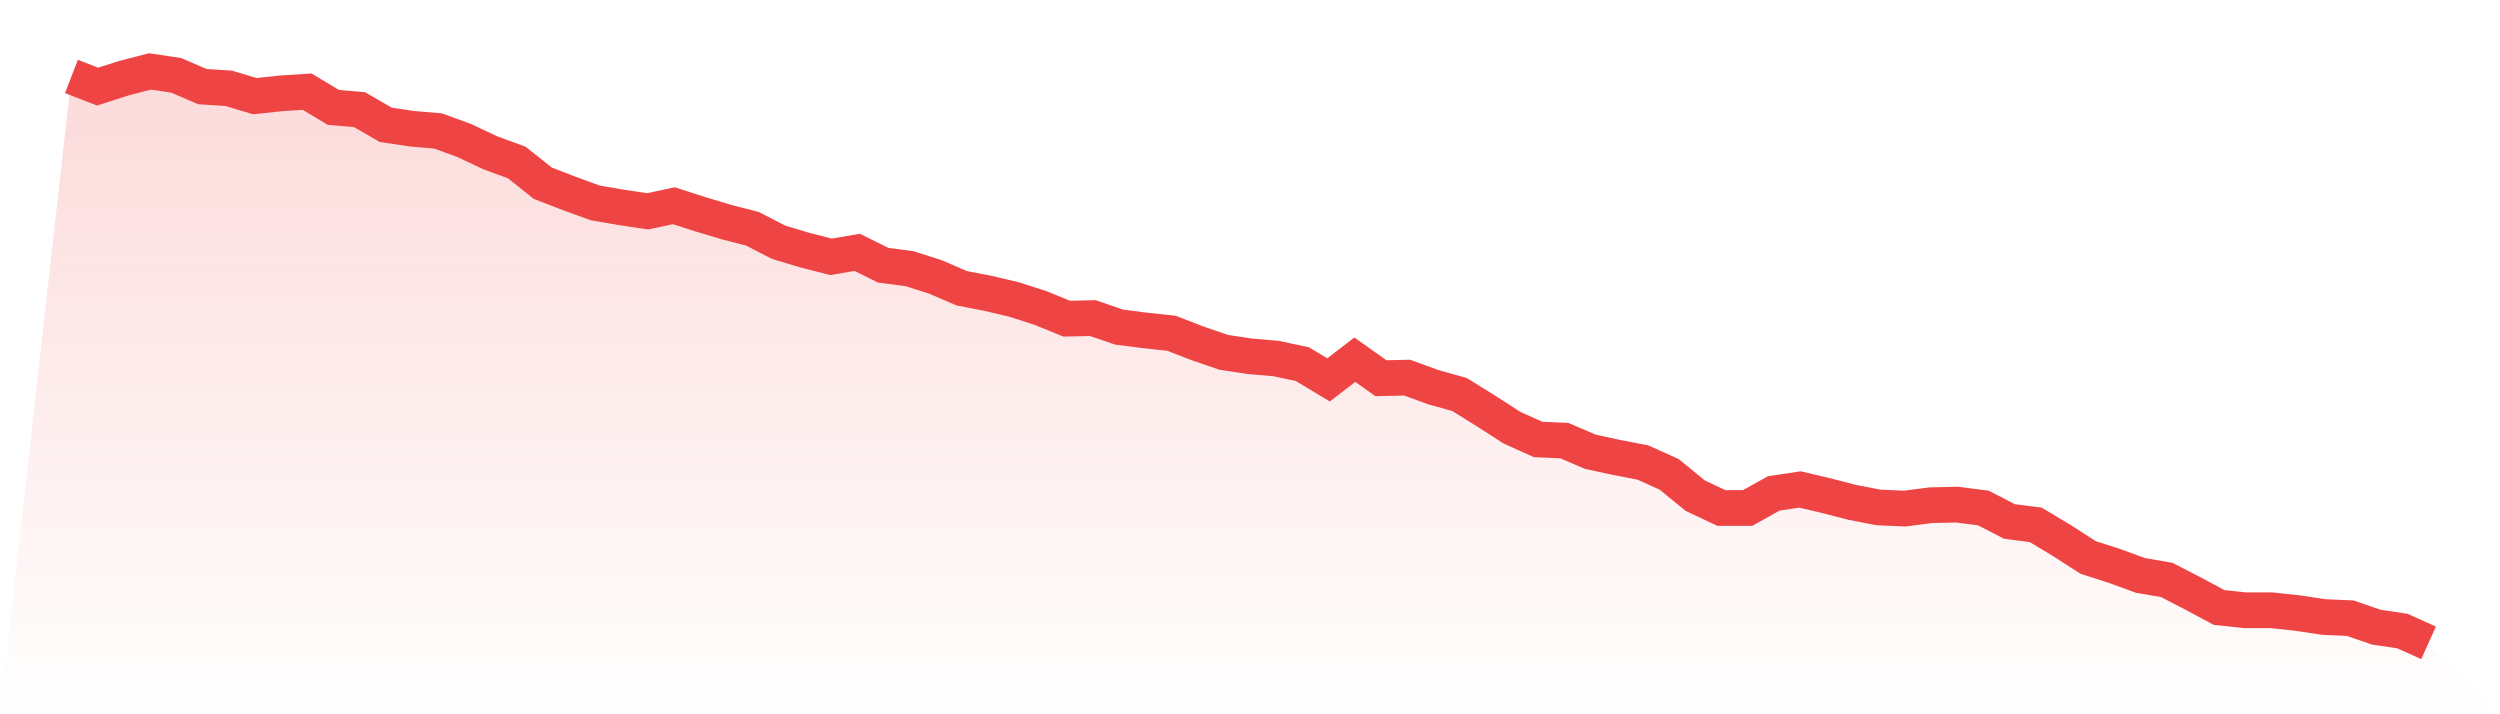 <svg viewBox="0 0 140 40" xmlns="http://www.w3.org/2000/svg">
<defs>
<linearGradient id="gradient" x1="0" x2="0" y1="0" y2="1">
<stop offset="0%" stop-color="#ef4444" stop-opacity="0.2"/>
<stop offset="100%" stop-color="#ef4444" stop-opacity="0"/>
</linearGradient>
</defs>
<path d="M4,4.283 L4,4.283 L5.467,4.85 L6.933,4.378 L8.4,4 L9.867,4.22 L11.333,4.85 L12.8,4.944 L14.267,5.384 L15.733,5.227 L17.2,5.133 L18.667,6.014 L20.133,6.14 L21.6,6.989 L23.067,7.209 L24.533,7.335 L26,7.87 L27.467,8.562 L28.933,9.097 L30.4,10.262 L31.867,10.828 L33.333,11.363 L34.8,11.615 L36.267,11.835 L37.733,11.52 L39.2,11.992 L40.667,12.433 L42.133,12.81 L43.6,13.565 L45.067,14.006 L46.533,14.383 L48,14.132 L49.467,14.855 L50.933,15.044 L52.4,15.516 L53.867,16.146 L55.333,16.429 L56.8,16.775 L58.267,17.247 L59.733,17.845 L61.2,17.813 L62.667,18.317 L64.133,18.505 L65.6,18.663 L67.067,19.229 L68.533,19.733 L70,19.953 L71.467,20.079 L72.933,20.393 L74.4,21.274 L75.867,20.142 L77.333,21.18 L78.8,21.148 L80.267,21.683 L81.733,22.092 L83.2,23.005 L84.667,23.949 L86.133,24.61 L87.6,24.673 L89.067,25.302 L90.533,25.617 L92,25.9 L93.467,26.56 L94.933,27.756 L96.4,28.448 L97.867,28.448 L99.333,27.63 L100.8,27.41 L102.267,27.756 L103.733,28.134 L105.2,28.417 L106.667,28.48 L108.133,28.291 L109.6,28.26 L111.067,28.448 L112.533,29.204 L114,29.392 L115.467,30.273 L116.933,31.217 L118.4,31.689 L119.867,32.224 L121.333,32.476 L122.8,33.231 L124.267,34.018 L125.733,34.175 L127.2,34.175 L128.667,34.332 L130.133,34.553 L131.6,34.616 L133.067,35.119 L134.533,35.339 L136,36 L140,40 L0,40 z" fill="url(#gradient)"/>
<path d="M4,4.283 L4,4.283 L5.467,4.85 L6.933,4.378 L8.4,4 L9.867,4.22 L11.333,4.85 L12.8,4.944 L14.267,5.384 L15.733,5.227 L17.2,5.133 L18.667,6.014 L20.133,6.14 L21.6,6.989 L23.067,7.209 L24.533,7.335 L26,7.87 L27.467,8.562 L28.933,9.097 L30.4,10.262 L31.867,10.828 L33.333,11.363 L34.8,11.615 L36.267,11.835 L37.733,11.52 L39.2,11.992 L40.667,12.433 L42.133,12.81 L43.6,13.565 L45.067,14.006 L46.533,14.383 L48,14.132 L49.467,14.855 L50.933,15.044 L52.4,15.516 L53.867,16.146 L55.333,16.429 L56.8,16.775 L58.267,17.247 L59.733,17.845 L61.2,17.813 L62.667,18.317 L64.133,18.505 L65.6,18.663 L67.067,19.229 L68.533,19.733 L70,19.953 L71.467,20.079 L72.933,20.393 L74.4,21.274 L75.867,20.142 L77.333,21.18 L78.8,21.148 L80.267,21.683 L81.733,22.092 L83.2,23.005 L84.667,23.949 L86.133,24.61 L87.6,24.673 L89.067,25.302 L90.533,25.617 L92,25.9 L93.467,26.56 L94.933,27.756 L96.4,28.448 L97.867,28.448 L99.333,27.63 L100.8,27.41 L102.267,27.756 L103.733,28.134 L105.2,28.417 L106.667,28.48 L108.133,28.291 L109.6,28.26 L111.067,28.448 L112.533,29.204 L114,29.392 L115.467,30.273 L116.933,31.217 L118.4,31.689 L119.867,32.224 L121.333,32.476 L122.8,33.231 L124.267,34.018 L125.733,34.175 L127.2,34.175 L128.667,34.332 L130.133,34.553 L131.6,34.616 L133.067,35.119 L134.533,35.339 L136,36" fill="none" stroke="#ef4444" stroke-width="2"/>
</svg>